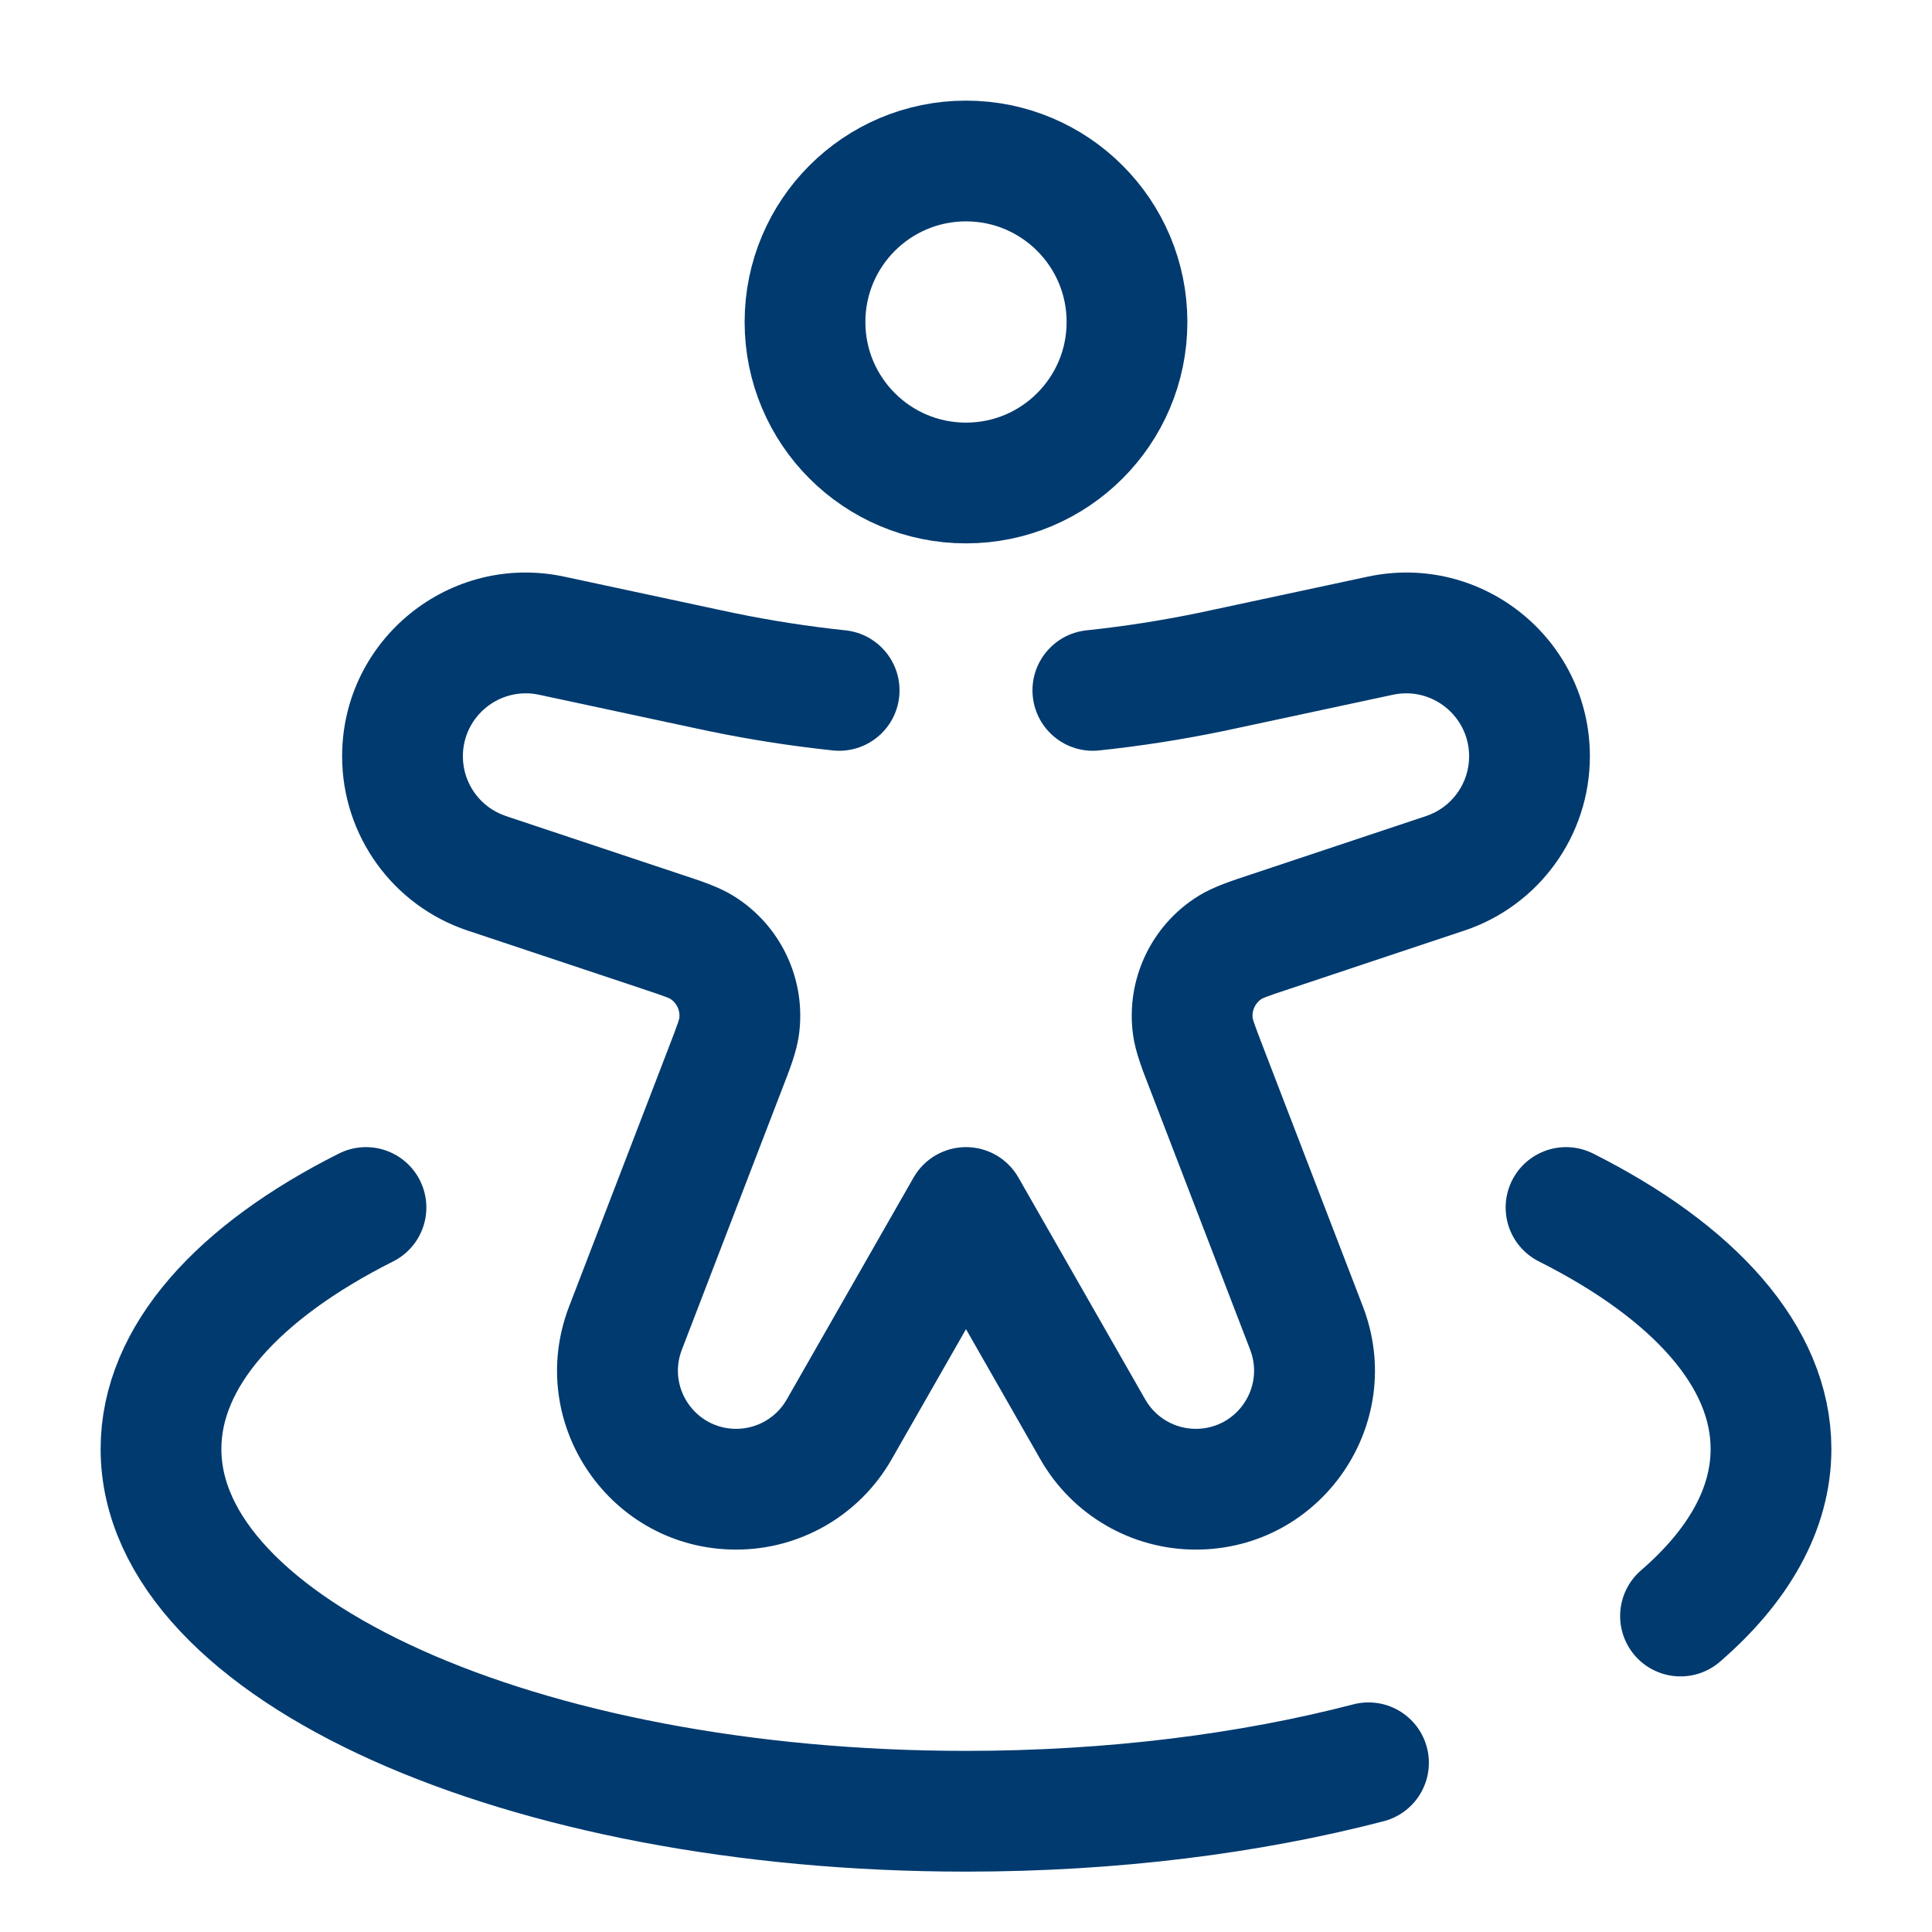 <svg width="144" height="144" viewBox="0 0 144 144" fill="none" xmlns="http://www.w3.org/2000/svg">
<path d="M84 24C84 30.627 78.628 36 72 36C65.372 36 60 30.627 60 24C60 17.373 65.372 12 72 12C78.628 12 84 17.373 84 24Z" stroke="#003A6F" stroke-width="9"/>
<path d="M72 89.999L75.907 87.766C75.106 86.364 73.615 85.499 72 85.499C70.385 85.499 68.894 86.364 68.093 87.766L72 89.999ZM62.072 55.933C64.544 56.194 66.759 54.402 67.02 51.93C67.281 49.459 65.489 47.244 63.018 46.982L62.072 55.933ZM80.982 46.982C78.511 47.244 76.719 49.459 76.98 51.93C77.241 54.402 79.456 56.194 81.928 55.933L80.982 46.982ZM34.864 69.363L47.916 73.714L50.762 65.176L37.71 60.825L34.864 69.363ZM49.901 77.921L42.42 97.371L50.82 100.602L58.301 81.151L49.901 77.921ZM106.29 60.825L93.238 65.176L96.085 73.714L109.136 69.363L106.29 60.825ZM85.699 81.151L93.18 100.602L101.58 97.371L94.099 77.921L85.699 81.151ZM66.452 108.777L75.907 92.231L68.093 87.766L58.638 104.312L66.452 108.777ZM101.936 42.982L90.551 45.421L92.437 54.222L103.822 51.782L101.936 42.982ZM53.449 45.421L42.064 42.982L40.178 51.782L51.563 54.222L53.449 45.421ZM68.093 92.231L77.548 108.777L85.362 104.312L75.907 87.766L68.093 92.231ZM90.551 45.421C89.912 45.558 89.614 45.622 89.319 45.683L91.142 54.497C91.475 54.428 91.81 54.356 92.437 54.222L90.551 45.421ZM51.563 54.222C52.19 54.356 52.525 54.428 52.858 54.497L54.681 45.683C54.387 45.622 54.088 45.558 53.449 45.421L51.563 54.222ZM54.87 115.498C59.657 115.498 64.077 112.933 66.452 108.777L58.638 104.312C57.865 105.664 56.428 106.498 54.87 106.498V115.498ZM93.18 100.602C94.273 103.444 92.175 106.498 89.129 106.498V115.498C98.491 115.498 104.941 106.108 101.58 97.371L93.18 100.602ZM93.238 65.176C91.907 65.62 90.49 66.06 89.339 66.77L94.066 74.429C94.013 74.462 94.058 74.422 94.405 74.291C94.77 74.153 95.262 73.988 96.085 73.714L93.238 65.176ZM94.099 77.921C93.788 77.112 93.602 76.627 93.477 76.257C93.358 75.906 93.359 75.847 93.368 75.909L84.451 77.128C84.634 78.468 85.195 79.842 85.699 81.151L94.099 77.921ZM89.339 66.77C85.804 68.952 83.888 73.013 84.451 77.128L93.368 75.909C93.287 75.321 93.561 74.74 94.066 74.429L89.339 66.77ZM109.5 56.372C109.5 58.392 108.207 60.186 106.29 60.825L109.136 69.363C114.728 67.5 118.5 62.267 118.5 56.372H109.5ZM42.42 97.371C39.06 106.108 45.509 115.498 54.87 115.498V106.498C51.825 106.498 49.727 103.444 50.82 100.602L42.42 97.371ZM47.916 73.714C48.738 73.988 49.23 74.153 49.595 74.291C49.942 74.422 49.987 74.462 49.934 74.429L54.661 66.77C53.511 66.06 52.093 65.62 50.762 65.176L47.916 73.714ZM58.301 81.151C58.805 79.842 59.366 78.468 59.549 77.128L50.632 75.909C50.641 75.847 50.642 75.906 50.523 76.257C50.398 76.627 50.212 77.112 49.901 77.921L58.301 81.151ZM49.934 74.429C50.439 74.74 50.712 75.321 50.632 75.909L59.549 77.128C60.112 73.013 58.196 68.952 54.661 66.77L49.934 74.429ZM25.5 56.372C25.5 62.267 29.272 67.5 34.864 69.363L37.71 60.825C35.793 60.186 34.5 58.392 34.5 56.372H25.5ZM34.5 56.372C34.5 53.383 37.256 51.156 40.178 51.782L42.064 42.982C33.539 41.155 25.5 47.654 25.5 56.372H34.5ZM77.548 108.777C79.923 112.933 84.343 115.498 89.129 115.498V106.498C87.572 106.498 86.135 105.664 85.362 104.312L77.548 108.777ZM118.5 56.372C118.5 47.654 110.461 41.155 101.936 42.982L103.822 51.782C106.744 51.156 109.5 53.383 109.5 56.372H118.5ZM63.018 46.982C60.224 46.687 57.442 46.254 54.681 45.683L52.858 54.497C55.91 55.128 58.985 55.606 62.072 55.933L63.018 46.982ZM89.319 45.683C86.558 46.254 83.776 46.687 80.982 46.982L81.928 55.933C85.015 55.606 88.09 55.128 91.142 54.497L89.319 45.683Z" fill="#003A6F"/>
<path d="M116.722 90C126.223 94.777 132 101.085 132 108C132 112.49 129.564 116.725 125.255 120.449M27.278 90C17.777 94.777 12 101.085 12 108C12 122.912 38.863 135 72 135C82.928 135 93.175 133.685 102 131.388" stroke="#003A6F" stroke-width="9" stroke-linecap="round"/>
</svg>
